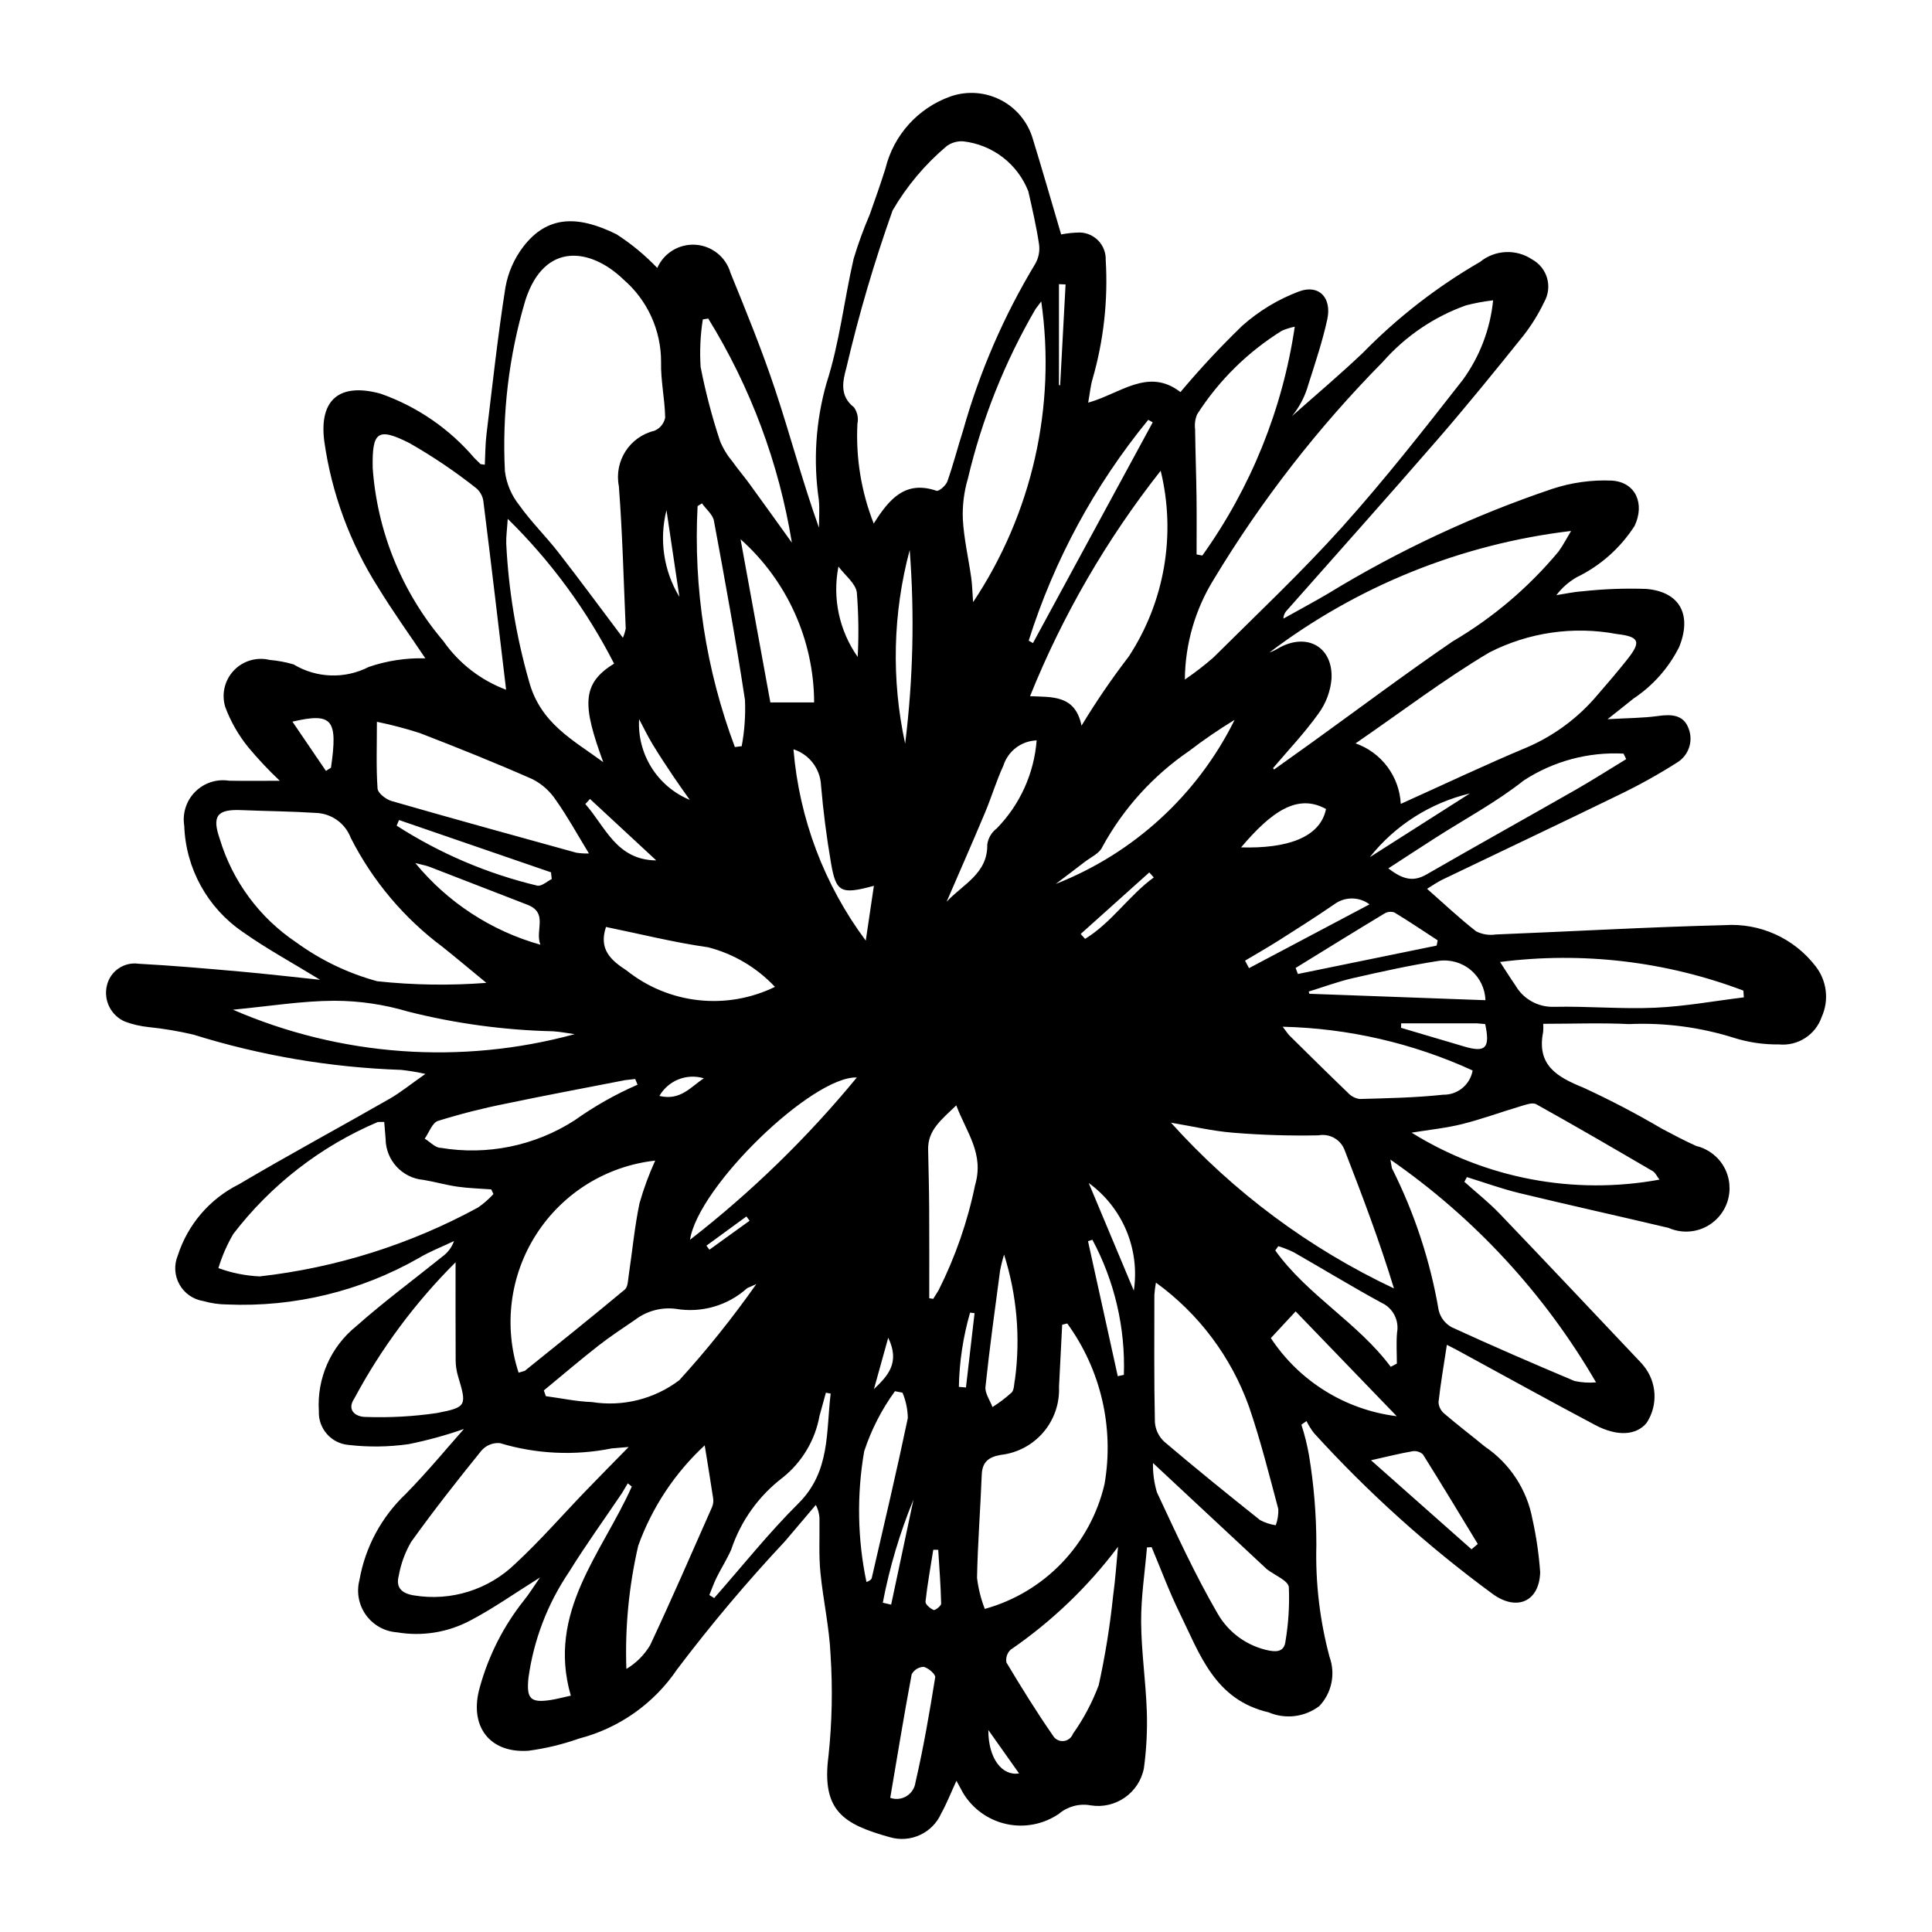 <?xml version="1.0" encoding="UTF-8"?>
<!-- The Best Svg Icon site in the world: iconSvg.co, Visit us! https://iconsvg.co -->
<svg fill="#000000" width="800px" height="800px" version="1.1" viewBox="144 144 512 512" xmlns="http://www.w3.org/2000/svg">
 <path d="m228.82 403.65c-7.387-4.535-14.18-8.211-20.441-12.648-9.379-6.371-15.16-16.832-15.551-28.164-0.535-3.293 0.543-6.637 2.891-9 2.352-2.363 5.691-3.457 8.984-2.941 4.09 0.082 8.184 0.016 13.445 0.016-2.949-2.777-5.727-5.731-8.32-8.84-2.602-3.199-4.668-6.797-6.117-10.66-1.062-3.391-0.215-7.094 2.215-9.688 2.434-2.594 6.07-3.68 9.527-2.84 2.152 0.184 4.285 0.582 6.359 1.195 6.078 3.66 13.617 3.91 19.926 0.66 4.82-1.648 9.898-2.418 14.988-2.273-4.18-6.234-8.574-12.328-12.48-18.727-7.488-11.781-12.371-25.023-14.316-38.844-1.41-11.125 4.168-15.5 14.898-12.578 9.66 3.387 18.25 9.277 24.887 17.066l1.645 1.613 1.121 0.164c0.141-2.691 0.121-5.387 0.441-8.039 1.574-13 2.984-26.035 5.023-38.965l0.004-0.004c0.699-3.969 2.352-7.707 4.816-10.891 6.199-7.961 14.055-8.398 24.602-3.184 3.945 2.539 7.574 5.539 10.816 8.934 1.754-3.981 5.812-6.438 10.156-6.148 4.34 0.289 8.035 3.266 9.246 7.441 4.184 10.266 8.379 20.555 11.871 31.062 3.981 11.984 7.195 24.227 11.578 36.484 0-2.453 0.203-4.93-0.035-7.356l0.004 0.004c-1.523-10.34-0.836-20.883 2.023-30.934 3.453-10.652 4.664-22.016 7.195-32.988v-0.004c1.203-3.988 2.629-7.906 4.277-11.734 1.441-4.039 2.859-8.09 4.152-12.18 2.164-8.879 8.664-16.066 17.281-19.113 4.375-1.508 9.172-1.16 13.281 0.961 4.113 2.117 7.176 5.828 8.484 10.266 2.578 8.363 4.981 16.777 7.519 25.355 1.633-0.32 3.293-0.488 4.961-0.512 1.879 0.051 3.66 0.848 4.949 2.219 1.285 1.371 1.973 3.199 1.902 5.078 0.641 10.648-0.543 21.324-3.5 31.57-0.516 1.723-0.668 3.559-1.145 6.223 8.523-2.367 15.883-9.414 24.449-2.801 5.133-6.121 10.586-11.973 16.328-17.531 4.445-3.969 9.59-7.078 15.172-9.168 5.305-1.906 8.645 1.793 7.41 7.441-1.277 5.844-3.199 11.566-5.019 17.281-0.848 3.055-2.32 5.902-4.332 8.352 6.285-5.594 12.742-11.012 18.828-16.816 9.199-9.387 19.633-17.477 31.012-24.055 3.965-3.234 9.578-3.492 13.824-0.641 1.926 1.059 3.352 2.848 3.949 4.961 0.598 2.117 0.32 4.387-0.766 6.297-1.523 3.199-3.394 6.219-5.582 9.004-7.422 9.246-14.895 18.461-22.66 27.418-13.152 15.168-26.543 30.129-39.836 45.18l0.004 0.004c-0.637 0.605-1.012 1.434-1.047 2.309 3.91-2.184 7.859-4.301 11.723-6.566 18.738-11.457 38.699-20.785 59.508-27.809 5.094-1.684 10.449-2.43 15.805-2.199 6.391 0.402 8.789 6.211 6.031 12.008-3.769 5.871-9.09 10.586-15.371 13.621-2.086 1.203-3.906 2.809-5.356 4.731 2.293-0.352 4.578-0.875 6.887-1.02h-0.004c5.621-0.621 11.277-0.832 16.93-0.637 9.105 0.766 12.133 7.055 8.711 15.438-2.785 5.527-6.969 10.234-12.129 13.652-1.898 1.551-3.836 3.055-6.828 5.434 5.32-0.301 9.391-0.289 13.379-0.848 3.559-0.496 6.785-0.367 8.121 3.379 1.273 3.352-0.035 7.133-3.109 8.98-4.945 3.144-10.07 5.992-15.352 8.535-15.539 7.578-31.176 14.957-46.754 22.445-1.359 0.652-2.602 1.547-4.117 2.461 4.484 3.949 8.57 7.82 12.992 11.262v0.004c1.609 0.812 3.434 1.105 5.219 0.836 20.207-0.805 40.406-1.973 60.625-2.473h-0.004c9.312-0.633 18.328 3.41 24.047 10.789 3.07 3.844 3.723 9.086 1.688 13.566-1.648 4.742-6.328 7.738-11.324 7.254-4.019 0.055-8.027-0.531-11.863-1.73-9-2.84-18.426-4.078-27.852-3.66-7.5-0.367-15.035-0.074-22.754-0.074 0.055 0.719 0.047 1.441-0.016 2.16-1.738 8.758 3.578 11.891 10.621 14.738 7.137 3.289 14.102 6.93 20.875 10.918 2.988 1.578 5.981 3.168 9.07 4.555 3.144 0.75 5.828 2.789 7.394 5.617 1.566 2.828 1.871 6.184 0.84 9.25-1.031 3.062-3.309 5.551-6.266 6.856-2.961 1.301-6.332 1.301-9.289-0.008-13.184-3.129-26.418-6.047-39.586-9.234-4.688-1.137-9.246-2.801-13.867-4.227l-0.664 1.25c3.125 2.805 6.449 5.426 9.348 8.449 12.594 13.148 25.074 26.41 37.594 39.637l0.594 0.715v-0.004c3.504 4.328 3.812 10.422 0.766 15.082-2.68 3.289-7.715 3.711-13.629 0.578-12.258-6.496-24.398-13.227-36.586-19.855l-2.727-1.406c-0.805 5.305-1.664 10.242-2.215 15.215h-0.004c0.074 1.176 0.629 2.269 1.539 3.023 3.512 3.016 7.211 5.812 10.781 8.762v-0.004c6.594 4.465 11.125 11.383 12.578 19.215 1.031 4.633 1.715 9.336 2.047 14.07-0.23 7.785-6.176 10.359-12.512 5.805-17.215-12.625-33.121-26.945-47.48-42.746-0.742-0.977-1.391-2.023-1.934-3.125l-1.352 0.953c0.855 2.633 1.523 5.324 2.008 8.055 1.305 7.883 1.961 15.859 1.957 23.852-0.266 10.016 0.914 20.016 3.508 29.691 1.613 4.488 0.562 9.5-2.719 12.965-3.852 2.934-8.984 3.57-13.438 1.668-14.344-3.332-18.254-15.469-23.625-26.426-2.762-5.633-4.938-11.555-7.379-17.348l-1.238 0.07c-0.555 6.582-1.582 13.164-1.543 19.742 0.047 7.859 1.23 15.711 1.496 23.578h0.004c0.172 5.078-0.082 10.16-0.766 15.195-1.277 6.547-7.516 10.902-14.102 9.84-2.988-0.551-6.066 0.262-8.395 2.219-4.066 2.793-9.105 3.785-13.926 2.734-4.82-1.051-8.992-4.047-11.523-8.277l-1.734-3.191c-1.465 3.172-2.555 5.984-4.008 8.598v0.004c-2.297 5.234-8.121 7.957-13.613 6.356-12.246-3.414-18.188-6.914-16.293-21.484v0.004c0.953-8.91 1.137-17.887 0.555-26.828-0.316-7.32-1.98-14.57-2.691-21.887-0.434-4.434-0.195-8.934-0.25-13.402h-0.004c0.098-1.547-0.238-3.094-0.969-4.461-2.707 3.195-5.406 6.402-8.129 9.582-10.121 10.809-19.672 22.145-28.605 33.957-6.141 9.098-15.398 15.633-26.027 18.375-4.332 1.535-8.812 2.617-13.367 3.223-10.484 0.738-15.871-6.688-12.883-16.914 2.312-8.363 6.285-16.172 11.688-22.961 1.309-1.613 2.406-3.41 4.242-6.047-6.871 4.293-12.484 8.285-18.531 11.438-5.93 3.137-12.73 4.231-19.348 3.106-3.293-0.223-6.316-1.906-8.246-4.586s-2.562-6.082-1.727-9.277c1.535-8.727 5.836-16.727 12.27-22.816 5.906-6.031 11.285-12.57 15.41-17.207v-0.004c-4.777 1.676-9.664 3.016-14.629 4.016-5.297 0.754-10.672 0.824-15.992 0.203-4.574-0.418-8.016-4.356-7.816-8.945-0.559-8.66 3.125-17.047 9.883-22.492 7.371-6.539 15.332-12.414 23.016-18.605 1.348-1.008 2.363-2.394 2.914-3.981-3.148 1.504-6.441 2.766-9.418 4.551-15.402 8.762-32.957 13.008-50.66 12.258-2.164-0.016-4.312-0.32-6.391-0.918-2.664-0.422-4.984-2.047-6.297-4.402-1.312-2.356-1.473-5.184-0.43-7.672 2.633-8.207 8.469-15.004 16.18-18.852 13.148-7.777 26.609-15.031 39.875-22.625 2.906-1.664 5.535-3.816 9.562-6.633-2.117-0.473-4.262-0.832-6.422-1.07-18.699-0.633-37.227-3.777-55.086-9.352-3.898-0.914-7.856-1.578-11.84-1.988-2.133-0.219-4.231-0.703-6.246-1.445-3.711-1.586-5.746-5.613-4.82-9.543 0.871-3.836 4.539-6.356 8.43-5.797 8.93 0.477 17.848 1.266 26.758 2.051 6.871 0.609 13.73 1.41 21.301 2.199zm146.73-120.9c4.199-6.731 8.512-11.465 16.633-8.688 0.637 0.215 2.488-1.391 2.871-2.469 1.594-4.496 2.766-9.141 4.227-13.688l-0.004-0.004c4.363-15.445 10.777-30.238 19.07-43.98 0.906-1.57 1.262-3.398 1.008-5.195-0.707-4.711-1.785-9.371-2.84-14.023-1.398-3.57-3.746-6.695-6.793-9.031-3.043-2.332-6.668-3.793-10.48-4.215-1.539-0.098-3.066 0.336-4.32 1.23-5.738 4.824-10.602 10.605-14.375 17.086-4.852 13.629-8.934 27.516-12.227 41.602-0.973 3.594-1.926 7.512 1.992 10.57 0.902 1.254 1.234 2.832 0.914 4.344-0.461 9.027 1.012 18.051 4.324 26.461zm-66.48 30.27h0.004c0.332-0.785 0.586-1.602 0.75-2.441-0.555-12.59-0.859-25.199-1.82-37.754-1.297-6.625 2.856-13.09 9.418-14.668 1.477-0.605 2.551-1.914 2.856-3.481-0.086-4.918-1.203-9.832-1.086-14.723 0.035-8.453-3.648-16.496-10.078-21.984-8.344-8.039-20.809-10.277-25.914 5.703h0.004c-4.348 14.652-6.172 29.938-5.394 45.203 0.414 3.301 1.734 6.422 3.816 9.016 3.106 4.387 7.008 8.199 10.32 12.453 5.652 7.262 11.105 14.68 17.129 22.676zm148.93 11.066h0.004c2.637-1.797 5.164-3.746 7.57-5.844 11.488-11.43 23.328-22.566 34.145-34.609 11.215-12.496 21.605-25.746 31.949-38.984 4.496-6.184 7.266-13.453 8.027-21.059-2.438 0.281-4.852 0.727-7.227 1.344-8.484 3.043-16.055 8.191-22.004 14.965-17.141 17.363-32.164 36.691-44.766 57.582-4.961 7.992-7.625 17.195-7.695 26.605zm-185.11 80.383c-3.387-2.785-7.383-6.141-11.449-9.406h0.004c-10.301-7.648-18.688-17.586-24.492-29.031-1.461-3.84-5.074-6.438-9.18-6.598-6.598-0.426-13.215-0.469-19.824-0.746-6.426-0.266-7.828 1.547-5.703 7.644v0.004c3.375 11.199 10.535 20.883 20.254 27.395 6.469 4.715 13.746 8.211 21.473 10.309 9.605 1.027 19.289 1.172 28.922 0.43zm242.33-47.43c11.789-5.312 22.512-10.414 33.453-14.984h0.004c7.254-3.129 13.672-7.91 18.742-13.969 2.641-3.023 5.238-6.086 7.746-9.227 3.789-4.754 3.426-6.129-2.715-6.84h0.004c-11.496-2.156-23.379-0.43-33.785 4.902-11.973 7.109-23.113 15.625-35.426 24.082h0.004c3.359 1.184 6.293 3.34 8.426 6.195 2.133 2.856 3.367 6.281 3.551 9.84zm-33.855-9.48 0.281 0.367c3.379-2.414 6.762-4.812 10.129-7.238 12.383-8.922 24.598-18.09 37.188-26.707h0.004c10.664-6.258 20.16-14.32 28.07-23.824 1.195-1.645 2.129-3.481 3.32-5.449v0.004c-29.031 3.441-56.621 14.555-79.93 32.203 0.805-0.281 1.574-0.648 2.301-1.098 7.484-4.297 14.52-0.523 14.148 8.008v0.004c-0.277 3.34-1.469 6.539-3.445 9.25-3.637 5.094-7.992 9.684-12.059 14.48zm-235.54 93.762-1.703 0.02h0.008c-15.117 6.422-28.316 16.648-38.312 29.684-1.66 2.848-2.981 5.883-3.941 9.039 3.516 1.285 7.207 2.027 10.949 2.199 20.281-2.293 39.93-8.492 57.855-18.258 1.492-1.031 2.863-2.231 4.086-3.574l-0.578-1.227c-2.984-0.227-5.992-0.301-8.949-0.723-3.035-0.43-6.008-1.305-9.031-1.797-5.625-0.5-9.953-5.184-10.016-10.832zm181 53.418-1.336 0.324-0.844 16.566 0.008-0.004c0.164 4.387-1.332 8.672-4.195 11.996-2.863 3.328-6.875 5.449-11.234 5.941-3.188 0.559-4.918 1.832-5.051 5.277-0.352 9.098-1.07 18.188-1.25 27.285 0.336 2.828 1.027 5.602 2.059 8.254 7.773-2.148 14.82-6.356 20.402-12.172 5.582-5.816 9.496-13.031 11.324-20.883 2.606-14.949-0.957-30.312-9.875-42.59zm-148.7-167.95c-2.004-16.82-3.953-33.445-6.039-50.059l0.004 0.004c-0.215-1.359-0.93-2.59-2-3.453-5.543-4.379-11.406-8.332-17.539-11.832-8.539-4.332-9.953-2.981-9.781 6.551 1.191 16.895 7.75 32.969 18.715 45.879 4.109 5.891 9.914 10.395 16.641 12.91zm32.469 200.68-4.516 0.379 0.004 0.004c-9.844 1.973-20.02 1.484-29.625-1.414-1.863-0.145-3.684 0.605-4.898 2.023-6.394 7.906-12.691 15.91-18.605 24.172-1.605 2.766-2.715 5.789-3.277 8.938-0.875 3.285 0.938 4.769 4.102 5.238 9.777 1.605 19.734-1.531 26.832-8.449 6.551-6.07 12.441-12.852 18.648-19.293 3.469-3.598 6.984-7.144 11.336-11.594zm-29.156-19.695 1.633-0.477c8.875-7.141 17.766-14.262 26.516-21.555 0.824-0.684 0.836-2.465 1.031-3.762 0.953-6.371 1.551-12.812 2.859-19.105l0.004-0.004c1.098-3.863 2.488-7.641 4.152-11.297-12.891 1.422-24.457 8.578-31.477 19.484-7.023 10.902-8.758 24.391-4.719 36.715zm168.9-23.863c-0.199 1.086-0.34 2.18-0.418 3.277-0.008 11.242-0.102 22.484 0.141 33.719v0.004c0.145 1.973 1.035 3.816 2.488 5.16 8.328 7.082 16.836 13.961 25.391 20.777h0.004c1.293 0.684 2.695 1.145 4.148 1.359 0.5-1.375 0.73-2.832 0.676-4.293-2.426-9.07-4.703-18.203-7.746-27.066-4.715-13.219-13.316-24.703-24.684-32.938zm3.984-42.383c16.582 18.422 36.672 33.355 59.094 43.922-3.828-12.551-8.402-24.605-13.066-36.629v-0.004c-1.047-2.824-3.973-4.484-6.934-3.938-7.551 0.152-15.105-0.078-22.637-0.695-5.473-0.441-10.879-1.727-16.457-2.656zm112.65 68.82c-13.609-23.445-32.219-43.602-54.5-59.039l0.402 2.289h0.004c5.977 11.867 10.156 24.559 12.391 37.656 0.469 1.902 1.711 3.523 3.426 4.469 10.762 4.953 21.641 9.656 32.559 14.254 1.875 0.41 3.801 0.531 5.715 0.371zm-115.38-241.59c-14.316 18.172-25.973 38.285-34.621 59.742 5.82 0.277 11.973-0.422 13.648 7.816h-0.004c3.828-6.332 8.004-12.449 12.512-18.316 9.523-14.531 12.59-32.367 8.465-49.242zm-151.51 101.43c-3.109-5.094-5.684-9.797-8.758-14.141-1.547-2.344-3.668-4.25-6.164-5.535-9.859-4.348-19.871-8.363-29.926-12.25v0.004c-3.727-1.203-7.512-2.195-11.348-2.981 0 6.516-0.223 12.133 0.176 17.707 0.086 1.211 2.234 2.863 3.727 3.293 16.281 4.691 32.617 9.184 48.945 13.695h0.004c1.105 0.164 2.227 0.234 3.344 0.207zm3.793-24.203c-5.457-14.852-5.898-20.781 2.871-26.105-7.269-14.227-16.785-27.188-28.188-38.379-0.188 2.922-0.453 4.731-0.398 6.531v-0.004c0.605 12.297 2.613 24.488 5.984 36.328 3.004 11.387 11.777 15.754 19.73 21.629zm116.07-122.1-1.516 2.016h-0.004c-8.152 14.016-14.191 29.156-17.922 44.938-1.035 3.508-1.488 7.16-1.336 10.812 0.289 5.164 1.488 10.273 2.215 15.418 0.266 1.867 0.301 3.769 0.504 6.512v-0.004c15.621-23.438 22.051-51.812 18.059-79.691zm67.184 6.695c-1.16 0.238-2.289 0.59-3.379 1.051-9.055 5.609-16.738 13.18-22.48 22.152-0.539 1.254-0.73 2.633-0.551 3.984 0.074 5.977 0.297 11.949 0.375 17.926 0.066 5.078 0.016 10.156 0.016 15.238l1.523 0.297h-0.004c12.867-17.984 21.266-38.773 24.5-60.648zm-46.836 323.33c-7.941 10.578-17.555 19.793-28.457 27.281-0.926 0.863-1.352 2.137-1.121 3.383 3.922 6.551 7.941 13.055 12.293 19.32 0.555 1.004 1.641 1.594 2.785 1.508 1.141-0.082 2.133-0.824 2.535-1.898 2.828-3.988 5.129-8.324 6.844-12.906 1.719-7.812 2.992-15.715 3.816-23.672 0.598-4.316 0.879-8.676 1.305-13.016zm77.801-109.74c19.586 12.172 43.008 16.605 65.688 12.445-0.707-0.906-1.086-1.836-1.773-2.238-10.254-5.988-20.512-11.973-30.895-17.742-1.008-0.559-2.863 0.156-4.238 0.566-5.133 1.523-10.176 3.394-15.359 4.688-4.281 1.07-8.715 1.508-13.422 2.281zm-173.66 40.129-2.426 1.082c-5.137 4.629-12.113 6.644-18.93 5.473-3.828-0.477-7.691 0.566-10.762 2.906-3.312 2.262-6.68 4.469-9.832 6.941-4.871 3.82-9.578 7.844-14.355 11.781l0.523 1.52c4.062 0.543 8.113 1.426 12.191 1.559 8.203 1.309 16.582-0.789 23.199-5.805 7.324-8.051 14.133-16.555 20.391-25.457zm105.12 47.414c-0.055 2.625 0.297 5.242 1.043 7.758 5.086 10.875 10.094 21.844 16.121 32.203 2.922 5.059 7.883 8.609 13.609 9.746 2.449 0.48 4.086 0.023 4.356-2.574h0.004c0.781-4.703 1.074-9.473 0.871-14.234-0.188-1.758-3.754-3.152-5.777-4.715l-0.34-0.316zm-184.82-53.207c0.555-0.195 0.215-0.164 0 0.012-10.688 10.652-19.734 22.832-26.855 36.137-1.996 2.957 0.211 4.871 3.113 4.856 6.281 0.223 12.57-0.125 18.789-1.035 8.035-1.531 7.91-2.043 5.594-9.812v-0.004c-0.395-1.328-0.602-2.703-0.617-4.09-0.051-8.719-0.023-17.438-0.023-26.062zm31.566-60.438c-1.914-0.262-3.812-0.637-5.731-0.766v0.004c-12.965-0.301-25.855-2.051-38.43-5.223-6.324-1.887-12.883-2.852-19.48-2.867-8.621 0.027-17.23 1.445-26.914 2.367h-0.004c28.574 12.391 60.512 14.676 90.559 6.484zm309.84-9.754-0.121-1.793c-20.551-7.769-42.691-10.375-64.484-7.586 1.355 2.078 2.641 4.148 4.031 6.144 2.086 3.668 6.027 5.879 10.246 5.742 8.926-0.203 17.887 0.637 26.793 0.238 7.863-0.344 15.688-1.785 23.531-2.746zm-275.38 118.71v0.004c-7.914 7.328-13.957 16.445-17.617 26.594-2.477 10.703-3.535 21.688-3.144 32.668 2.586-1.547 4.75-3.707 6.297-6.293 5.68-12.129 11.016-24.418 16.434-36.668 0.289-0.711 0.379-1.484 0.266-2.238-0.688-4.582-1.449-9.152-2.238-14.062zm203.51-99.332c-15.82-7.246-32.953-11.191-50.348-11.594 1.086 1.41 1.398 1.93 1.812 2.34 5.141 5.07 10.262 10.156 15.469 15.152 0.816 0.898 1.918 1.484 3.117 1.656 7.387-0.203 14.797-0.344 22.133-1.133 3.828 0.078 7.144-2.648 7.812-6.418zm-184.9-22.16c-4.785-5.098-10.918-8.738-17.691-10.488-9.082-1.281-18.031-3.539-27.086-5.387-2 6 1.379 8.867 5.473 11.539h0.004c5.469 4.367 12.062 7.094 19.02 7.859 6.957 0.77 13.988-0.453 20.277-3.519zm-17.676-177.11-1.438 0.227c-0.656 4.168-0.852 8.395-0.582 12.605 1.301 6.664 3.023 13.238 5.164 19.684 0.824 1.977 1.945 3.812 3.324 5.445 1.41 2 3.016 3.856 4.453 5.832 3.769 5.184 7.496 10.402 11.242 15.605v0.004c-3.426-21.062-10.957-41.246-22.164-59.402zm-18.742 203.04-0.605-1.512-2.672 0.301c-10.578 2.062-21.176 4.043-31.723 6.254h0.004c-6.039 1.199-12.008 2.719-17.883 4.551-1.523 0.492-2.363 3.078-3.519 4.703 1.418 0.852 2.867 2.481 4.258 2.434h-0.004c12.32 2.066 24.969-0.531 35.473-7.293 5.215-3.715 10.805-6.879 16.672-9.438zm262.01-86.285-0.707-1.461 0.004 0.004c-9.348-0.492-18.605 2-26.441 7.113-7.324 5.793-15.699 10.258-23.598 15.328-3.941 2.527-7.859 5.094-12.301 7.977 3.754 2.859 6.539 3.668 10.078 1.629 13.199-7.609 26.523-15.012 39.754-22.57 4.465-2.559 8.809-5.34 13.215-8.02zm-184.7 142.87 1.051 0.168 1.441-2.309-0.004-0.004c4.426-8.805 7.672-18.156 9.656-27.809 2.461-8.395-2.25-13.891-4.981-21.16-3.957 3.828-7.559 6.555-7.457 11.668 0.102 5.203 0.246 10.402 0.277 15.605 0.051 7.945 0.016 15.895 0.016 23.84zm-50.004-201.14 7.898 43.242h11.602c-0.066-16.527-7.156-32.25-19.5-43.242zm-1.512 55.074 1.812-0.23h0.004c0.75-4.031 1.039-8.137 0.871-12.234-2.418-15.875-5.293-31.684-8.227-47.477-0.312-1.684-2.082-3.098-3.176-4.637l-1.16 0.723v0.004c-1.129 21.738 2.238 43.473 9.883 63.852zm132.44-7.203v-0.004c-4.152 2.523-8.164 5.269-12.02 8.227-9.578 6.539-17.473 15.258-23.031 25.441-0.723 1.715-3.102 2.754-4.762 4.043-2.504 1.949-5.051 3.844-7.578 5.762l0.004 0.004c20.652-8.098 37.551-23.594 47.391-43.477zm-100.11 94.766c-11.766-0.402-42.059 28.867-44.207 43.008h0.004c16.281-12.656 31.105-27.082 44.203-43.008zm-6.945 83.77-1.254-0.234-1.691 6.129c-1.164 6.457-4.629 12.27-9.754 16.363-6.363 4.852-11.121 11.504-13.652 19.094-1.109 2.531-2.621 4.887-3.852 7.371-0.746 1.504-1.305 3.106-1.945 4.664l1.285 0.805c7.41-8.406 14.41-17.219 22.34-25.102 8.488-8.434 7.293-18.961 8.531-29.09zm-52.699 24.641-1.055-0.852-1.578 2.641c-4.648 6.898-9.539 13.641-13.91 20.711h0.004c-5.75 8.449-9.461 18.113-10.848 28.238-0.539 5.414 0.445 6.672 5.902 5.824 1.602-0.25 3.172-0.676 5.328-1.148-6.418-22.168 8.293-37.762 16.164-55.418zm71.738-24.879-1.996-0.387c-3.527 4.848-6.277 10.223-8.152 15.918-1.988 11.484-1.785 23.242 0.602 34.652 0.922-0.359 1.316-0.688 1.41-1.086 3.246-14.102 6.578-28.184 9.551-42.344-0.031-2.32-0.512-4.613-1.414-6.754zm130.98 6.234-26.789-27.773-6.57 7.078c7.555 11.449 19.746 19.012 33.359 20.695zm-23.32-112.54 0.164 0.594 46.668 1.703v0.004c-0.098-3.102-1.516-6.012-3.894-8-2.379-1.988-5.492-2.867-8.562-2.418-7.602 1.176-15.133 2.852-22.637 4.562-3.977 0.91-7.828 2.356-11.738 3.555zm21.727 99.453 1.629-0.852c0-2.731-0.184-5.477 0.047-8.188h-0.004c0.617-3.269-1.078-6.543-4.102-7.93-7.871-4.281-15.527-8.961-23.309-13.41h-0.004c-1.305-0.629-2.66-1.16-4.047-1.59l-0.805 1.133c8.547 11.918 21.852 19.105 30.594 30.832zm-25.195-105.7 0.594 1.598 36.773-7.527 0.273-1.395c-3.809-2.481-7.578-5.027-11.461-7.379h-0.004c-0.871-0.305-1.832-0.207-2.621 0.266-7.887 4.754-15.715 9.609-23.559 14.438zm-133.08-57.949c1.512 18.363 8.148 35.93 19.156 50.703l2.156-14.527c-8.766 2.387-10.035 1.746-11.371-6.062-1.168-6.828-2.059-13.723-2.644-20.621h0.004c-0.227-4.371-3.133-8.152-7.301-9.492zm25.645 277.87v0.004c1.43 0.508 3.016 0.348 4.312-0.445 1.297-0.789 2.168-2.121 2.371-3.629 2.125-9.207 3.734-18.539 5.231-27.871 0.129-0.805-1.852-2.504-3.078-2.777l0.004 0.004c-1.332 0.055-2.531 0.809-3.16 1.977-2.031 10.828-3.805 21.695-5.68 32.746zm38.793-280.23v0.004c-4.055 0.145-7.586 2.82-8.812 6.691-1.871 4.051-3.148 8.371-4.883 12.496-3.312 7.887-6.762 15.719-10.156 23.57 4.277-4.617 10.93-7.453 10.77-15.176v-0.004c0.246-1.695 1.148-3.223 2.516-4.254 6.148-6.293 9.891-14.547 10.57-23.316zm-8.625 136.27c-0.441 1.422-0.801 2.871-1.074 4.332-1.359 10.227-2.777 20.449-3.856 30.707-0.18 1.703 1.195 3.574 1.855 5.367 1.801-1.137 3.5-2.426 5.078-3.856 0.727-0.762 0.605-2.328 0.891-3.523v0.004c1.473-11.09 0.488-22.367-2.894-33.031zm-122.88-82.121c-1.496-3.898 2.168-8.418-3.477-10.609-8.625-3.352-17.254-6.691-25.883-10.027-0.98-0.375-2.039-0.547-3.793-1.008 8.574 10.438 20.148 17.992 33.152 21.645zm129.41-80.586 1.125 0.648 31.738-58.5-1.188-0.66-0.004 0.004c-14.184 17.309-24.934 37.168-31.672 58.504zm117.34 240.8 1.668-1.402c-4.824-7.934-9.605-15.891-14.543-23.75-0.762-0.688-1.797-0.988-2.809-0.816-3.25 0.555-6.453 1.375-10.945 2.375zm-148.88-264.81c-4.481 16.762-4.894 34.352-1.207 51.309 2.117-17.02 2.523-34.207 1.207-51.309zm-135.34 71.551-0.625 1.492h0.004c11.473 7.387 24.121 12.773 37.398 15.93 1.215 0.031 2.461-1.156 3.695-1.781l-0.191-1.781zm245.67-2.918c-7.559-4.199-14.488 0.691-22.512 10.168 12.012 0.348 20.926-2.492 22.512-10.16zm-21.461 40.184 1.051 1.988 31.934-16.906c-2.773-2.078-6.586-2.078-9.363 0-4.82 3.312-9.766 6.449-14.711 9.586-2.922 1.852-5.938 3.562-8.914 5.336zm-40.457 73.961-1.156 0.391 7.883 35.77 1.613-0.355c0.426-12.461-2.453-24.812-8.34-35.801zm81.828-57.352-0.023 1.195c5.562 1.645 11.129 3.277 16.688 4.938 5.707 1.703 6.965 0.441 5.606-5.938l-2.156-0.184c-6.707-0.012-13.41-0.016-20.117-0.008zm-70.848 70.844c0.809-5.394 0.121-10.906-1.984-15.934-2.109-5.031-5.555-9.387-9.969-12.594zm-78.277-191.89c-1.645 8.344 0.199 16.996 5.102 23.945 0.301-5.691 0.223-11.395-0.227-17.074-0.336-2.434-3.133-4.535-4.875-6.871zm-135.82 54.156 1.336-0.855c1.84-12.777 0.449-14.68-10.215-12.203zm96.422 7.676c-1.449-2.066-2.938-4.109-4.344-6.207-1.883-2.82-3.769-5.644-5.523-8.551-1.297-2.148-2.387-4.426-3.566-6.644h0.004c-0.266 4.523 0.887 9.016 3.293 12.852 2.406 3.836 5.953 6.824 10.137 8.551zm-26.449-0.246-1.234 1.355c5.34 6.023 8.23 14.828 18.797 14.93zm233.18-1.457c-10.484 2.5-19.824 8.445-26.523 16.891zm-147.45 187.14c-3.625 8.809-6.348 17.965-8.133 27.324l2.215 0.508zm6.555 13.309-1.309-0.023c-0.723 4.578-1.555 9.148-2.059 13.75-0.078 0.699 1.25 1.84 2.156 2.215 0.395 0.164 2.008-1.098 1.992-1.684-0.109-4.754-0.48-9.504-0.777-14.258zm37.758-163.21 1.168 1.301c7.055-4.332 11.586-11.465 18.199-16.281l-1.191-1.328zm-109.77-112.3c-1.98 7.809-0.746 16.082 3.422 22.973zm77.484 232.32 1.879 0.164 2.281-19.699-1.188-0.133v0.004c-1.848 6.394-2.848 13.008-2.969 19.664zm7.809 90.938c-0.008 7.57 3.629 12.215 8.148 11.508zm18.719-356.48 0.312 0.164 1.438-26.777-1.75-0.074zm-105.89 188.44c5.606 1.367 8.363-2.481 11.789-4.664-4.535-1.379-9.422 0.555-11.789 4.664zm60.641 64.086-3.789 13.621c3.566-3.441 7.035-6.891 3.789-13.625zm-48.176-24.402 0.789 1.07 10.648-7.676-0.836-1.137z"/>
</svg>